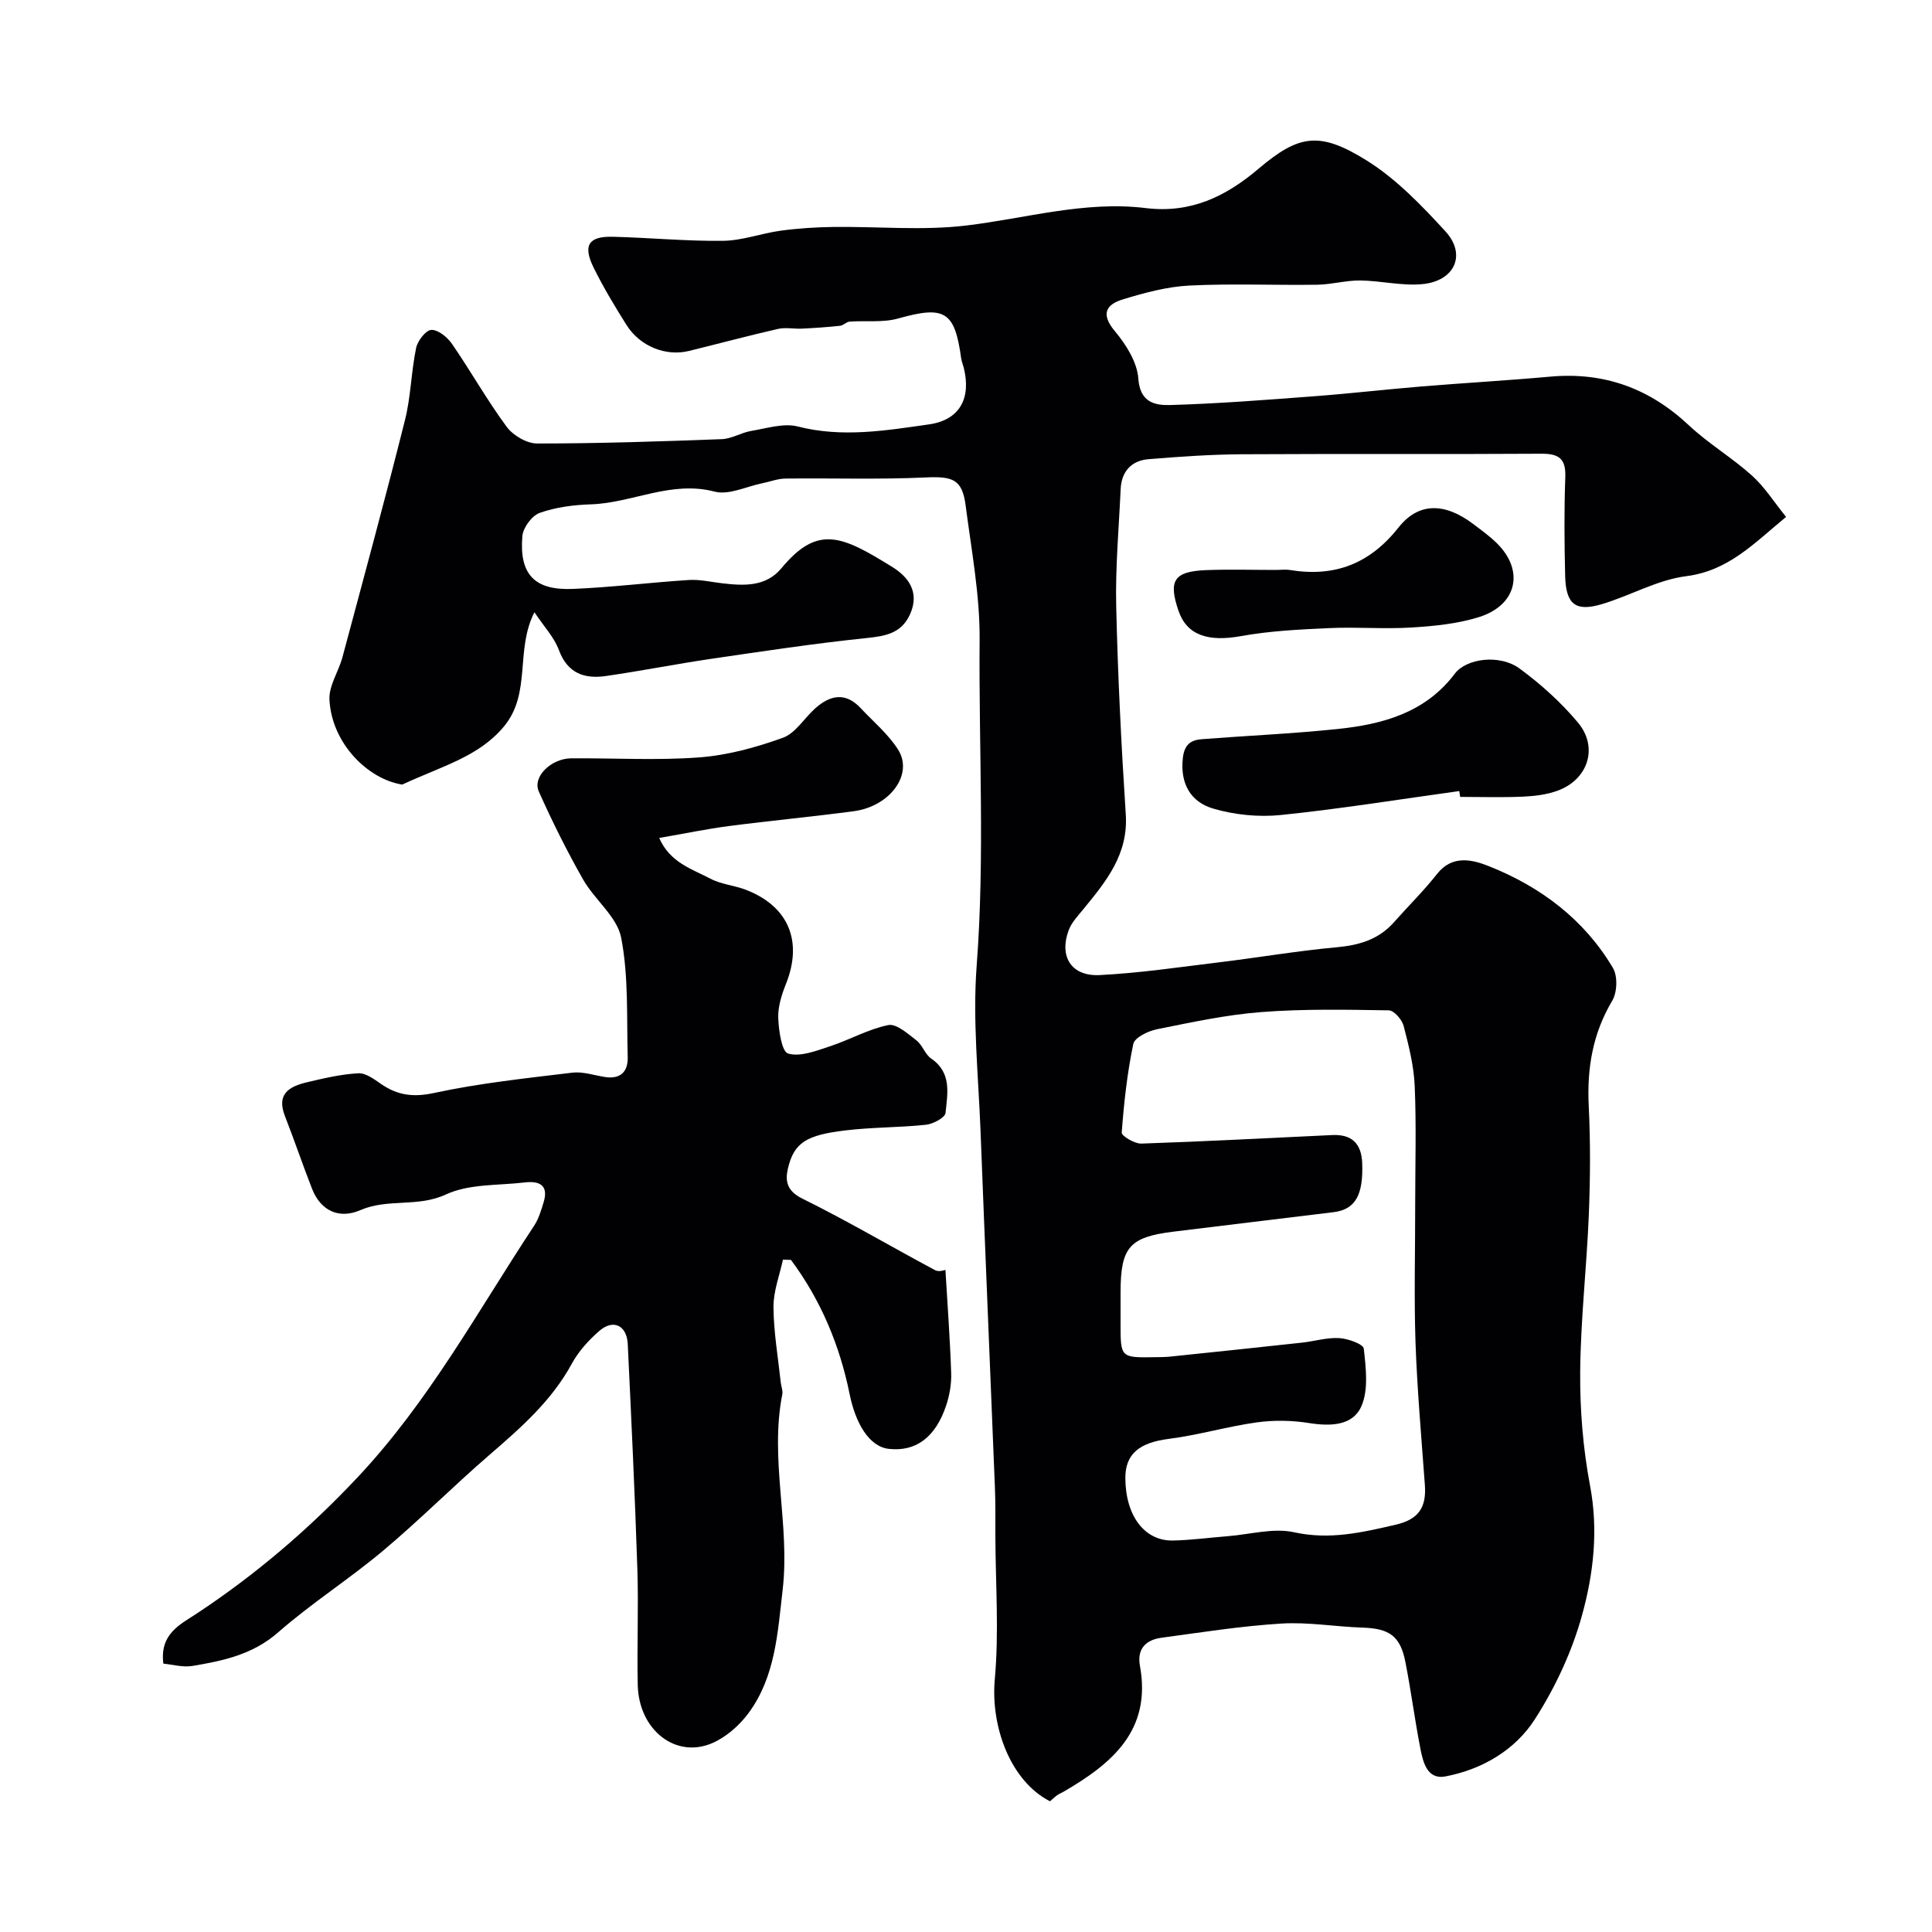 <svg enable-background="new 0 0 400 400" viewBox="0 0 400 400" xmlns="http://www.w3.org/2000/svg"><g fill="#010103"><path d="m369.79 107.02c-6.67 5.49-11.93 11.17-20.72 12.28-5.97.76-11.59 4.06-17.48 5.8-5.42 1.6-7.39-.01-7.54-5.85-.17-6.83-.22-13.67.03-20.49.13-3.79-1.31-4.84-4.95-4.82-20.66.13-41.33-.01-61.99.11-6.45.04-12.91.49-19.35 1.02-3.55.29-5.6 2.54-5.77 6.19-.37 8.1-1.11 16.21-.92 24.29.33 14.36 1.05 28.73 1.98 43.07.54 8.26-4.06 13.85-8.76 19.59-1.13 1.39-2.47 2.77-3.07 4.4-2.01 5.45.57 9.57 6.43 9.27 8.32-.42 16.59-1.66 24.87-2.66 8.11-.99 16.18-2.37 24.31-3.11 4.65-.43 8.63-1.64 11.77-5.2 2.95-3.34 6.15-6.47 8.9-9.97 3.18-4.05 7.4-2.93 10.72-1.61 10.7 4.25 19.73 11.01 25.69 21.07 1.01 1.7.89 5.06-.15 6.8-4.05 6.81-5.24 13.99-4.86 21.78.37 7.48.32 15 .02 22.49-.44 10.88-1.7 21.73-1.79 32.6-.06 7.86.59 15.84 2.05 23.56 1.74 9.21.71 18.19-1.67 26.8-2.08 7.53-5.54 14.95-9.77 21.53-4.1 6.39-10.91 10.38-18.51 11.83-3.81.72-4.65-3-5.21-5.89-1.15-5.92-1.92-11.9-3.08-17.81-1.06-5.39-3.33-6.93-8.86-7.11-5.61-.18-11.24-1.18-16.79-.84-8.32.51-16.59 1.82-24.86 2.94-3.21.43-5.09 2.28-4.45 5.8 2.46 13.41-5.83 20.28-15.85 26.1-.42.25-.9.41-1.29.7-.53.39-1.01.85-1.48 1.26-8.32-4.28-12.3-15.64-11.43-25.26.89-9.79.16-19.73.12-29.61-.01-3.33.04-6.67-.09-9.99-.98-24.63-2.03-49.26-2.98-73.9-.44-11.43-1.66-22.94-.8-34.28 1.71-22.46.42-44.9.61-67.34.08-9.28-1.69-18.6-2.89-27.87-.7-5.46-2.67-6.1-8.25-5.84-9.67.45-19.38.12-29.07.23-1.58.02-3.16.64-4.74.96-3.33.67-6.97 2.52-9.93 1.74-9.03-2.35-17.05 2.37-25.63 2.64-3.55.11-7.23.59-10.55 1.76-1.62.57-3.46 3.05-3.61 4.81-.67 7.92 2.51 11.27 10.44 10.94 8.04-.33 16.04-1.34 24.07-1.85 2.25-.14 4.55.42 6.83.68 4.51.53 9.08.77 12.3-3.12 7.55-9.11 12.57-6.68 22.94-.26 3.32 2.05 5.68 5.17 3.75 9.65-1.78 4.13-5.16 4.67-9.23 5.09-10.72 1.11-21.39 2.73-32.05 4.29-7.26 1.07-14.47 2.5-21.73 3.55-4.45.64-7.96-.52-9.76-5.38-.98-2.65-3.1-4.87-5.06-7.82-4.04 7.85-.56 16.76-6.34 23.68-5.2 6.23-12.7 8.13-21.04 12-7.1-1.12-14.6-8.53-15.06-17.58-.15-2.87 1.89-5.81 2.69-8.79 4.38-16.34 8.82-32.67 12.94-49.07 1.23-4.88 1.29-10.05 2.32-14.99.31-1.48 2.04-3.69 3.16-3.71 1.43-.03 3.32 1.53 4.27 2.91 3.88 5.64 7.25 11.65 11.31 17.15 1.32 1.79 4.15 3.46 6.29 3.46 12.76 0 25.52-.42 38.27-.9 2.04-.08 4.01-1.36 6.07-1.7 3.2-.53 6.69-1.67 9.64-.92 9.17 2.35 18.17.85 27.14-.43 6.42-.91 8.81-5.42 7.21-11.8-.16-.63-.43-1.24-.52-1.88-1.33-9.79-3.44-10.95-13.05-8.25-3.16.89-6.7.4-10.06.65-.67.05-1.28.79-1.96.86-2.62.28-5.25.46-7.88.59-1.66.08-3.4-.3-4.98.06-6.17 1.41-12.28 3.05-18.43 4.56-4.79 1.18-10.15-.95-12.93-5.38-2.43-3.86-4.8-7.79-6.81-11.88-2.27-4.61-1.05-6.51 3.99-6.38 7.6.19 15.2.93 22.8.84 3.99-.05 7.94-1.55 11.95-2.1 3.6-.49 7.25-.72 10.88-.77 9.19-.12 18.48.79 27.54-.3 12.37-1.48 24.55-5.15 37.14-3.61 9.33 1.14 16.58-2.39 23.35-8.13 8.42-7.15 12.69-7.76 22.38-1.74 6.13 3.82 11.39 9.3 16.33 14.69 4.44 4.85 1.9 10.36-4.91 10.94-4.19.36-8.49-.72-12.74-.77-2.95-.03-5.91.83-8.87.88-8.83.13-17.68-.27-26.49.17-4.63.23-9.29 1.5-13.76 2.86-3.46 1.05-4.67 3-1.68 6.57 2.32 2.77 4.64 6.44 4.87 9.85.34 4.95 3.5 5.54 6.54 5.46 9.88-.28 19.75-1.06 29.61-1.8 7.51-.56 15-1.43 22.51-2.05 8.86-.73 17.74-1.23 26.6-2.03 11.15-1.01 20.55 2.41 28.72 10.07 4.04 3.79 8.91 6.68 13.04 10.39 2.62 2.34 4.55 5.44 7.09 8.58zm-76.79 142.31c0-8.16.25-16.33-.1-24.48-.18-4.18-1.23-8.36-2.29-12.44-.34-1.31-2-3.22-3.08-3.23-8.8-.14-17.64-.32-26.4.36-7.26.56-14.46 2.12-21.62 3.56-1.82.37-4.59 1.71-4.87 3.03-1.27 6.03-1.94 12.21-2.4 18.36-.05.69 2.66 2.32 4.05 2.28 13.19-.44 26.36-1.16 39.55-1.77 4.01-.18 6.04 1.73 6.19 5.83.24 6.59-1.42 9.59-5.94 10.14-11.04 1.35-22.09 2.67-33.13 4.03-9.13 1.12-10.95 3.23-10.96 12.56v6.5c0 7.05 0 7.05 7.19 6.93 1-.02 2-.01 2.99-.11 9.13-.95 18.25-1.9 27.37-2.9 2.58-.28 5.17-1.09 7.71-.94 1.82.1 5 1.24 5.1 2.19.43 3.97 1.01 8.53-.52 11.96-1.8 4.04-6.45 4.13-10.86 3.43-3.53-.56-7.26-.62-10.79-.13-6.1.85-12.07 2.63-18.18 3.41-6.07.77-9.05 3.08-9.02 8.16.05 7.79 3.98 13.03 9.92 12.89 3.77-.09 7.53-.6 11.3-.9 4.59-.36 9.42-1.76 13.72-.81 7.37 1.62 14.02.05 21.01-1.56 4.93-1.14 6.4-3.73 6.06-8.29-.72-9.86-1.59-19.71-1.94-29.58-.31-9.48-.05-18.99-.06-28.48z"/><path d="m136.48 173.49c2.23 5.1 6.78 6.43 10.6 8.43 2.26 1.19 5.01 1.39 7.42 2.33 8.81 3.44 11.74 10.67 8.22 19.47-.89 2.23-1.68 4.73-1.59 7.07.1 2.6.72 6.96 2.05 7.34 2.53.73 5.8-.57 8.61-1.49 4.09-1.34 7.96-3.57 12.12-4.41 1.68-.34 4.05 1.8 5.83 3.17 1.25.96 1.77 2.89 3.05 3.76 4.32 2.95 3.37 7.29 2.97 11.27-.1.97-2.57 2.28-4.05 2.44-5.57.59-11.22.5-16.77 1.18-7.8.95-10.56 2.4-11.82 7.93-.59 2.6-.18 4.62 3.02 6.19 9.33 4.61 18.31 9.92 27.49 14.82.81.43 2.14-.09 2.11-.08.42 7.07.95 14.21 1.19 21.36.08 2.24-.33 4.6-1.04 6.73-2.22 6.62-6.27 9.57-11.83 8.98-4.1-.44-6.93-5.26-8.17-11.41-2.04-10.07-5.97-19.45-12.13-27.72-.55-.02-1.11-.04-1.66-.06-.7 3.27-1.98 6.55-1.96 9.82.04 5.21.95 10.42 1.51 15.63.09.81.46 1.67.32 2.42-2.67 13.51 1.64 26.99.07 40.5-1.04 8.92-1.51 18.02-7.09 25.55-1.85 2.5-4.52 4.85-7.34 6.12-7.63 3.42-15.36-2.61-15.57-11.96-.18-7.99.18-16-.08-23.99-.51-15.54-1.25-31.07-1.99-46.59-.18-3.87-2.98-5.25-5.86-2.76-2.21 1.91-4.31 4.22-5.7 6.77-4.19 7.72-10.57 13.3-17.06 18.91-7.5 6.47-14.5 13.53-22.09 19.89-7.01 5.88-14.8 10.84-21.67 16.86-5.24 4.59-11.36 5.89-17.71 6.95-2.03.34-4.22-.3-6.06-.47-.78-6.16 3.44-8.08 6.88-10.35 12.23-8.08 23.18-17.43 33.3-28.19 14.78-15.71 24.89-34.41 36.58-52.12.96-1.46 1.49-3.26 2-4.97 1.04-3.53-1.04-4.34-3.91-4-5.51.65-11.56.26-16.37 2.5-5.85 2.71-12 .76-17.7 3.24-4.28 1.86-8.16.26-10-4.44-1.95-4.99-3.67-10.08-5.62-15.07-1.82-4.66 1.05-6.14 4.66-6.99 3.48-.82 7-1.65 10.55-1.84 1.53-.08 3.28 1.23 4.71 2.22 3.43 2.36 6.68 2.79 11.01 1.85 9.4-2.03 19.04-3.04 28.61-4.2 2.19-.26 4.52.57 6.78.91 3.19.48 4.74-1.15 4.66-4.11-.23-8.27.2-16.69-1.35-24.73-.84-4.35-5.49-7.85-7.88-12.05-3.36-5.91-6.41-12.03-9.18-18.24-1.35-3.03 2.55-6.83 6.74-6.86 8.83-.06 17.7.47 26.48-.19 5.86-.44 11.76-2.06 17.31-4.06 2.63-.95 4.44-4.08 6.72-6.11 3.06-2.72 6.23-3.4 9.36-.06 2.65 2.83 5.73 5.39 7.78 8.62 3.23 5.1-1.65 11.76-9.22 12.76-8.6 1.14-17.24 1.95-25.83 3.07-4.54.59-9.02 1.53-14.41 2.46z"/><path d="m302.13 163.78c-12.31 1.7-24.6 3.69-36.95 4.96-4.61.47-9.59-.03-14.03-1.34-4.59-1.35-6.84-5.1-6.26-10.42.31-2.82 1.62-3.76 3.94-3.94 9.35-.73 18.72-1.13 28.04-2.1 9.36-.97 18.22-3.35 24.34-11.47 2.39-3.17 9.3-4.07 13.4-1.06 4.41 3.24 8.59 7.01 12.09 11.19 4.29 5.13 2.1 11.81-4.23 14.11-2.25.82-4.77 1.12-7.19 1.23-4.32.19-8.65.05-12.97.05-.06-.4-.12-.8-.18-1.21z"/><path d="m264.12 118c1 0 2.02-.14 2.99.02 9.25 1.49 16.48-1.27 22.47-8.84 4.19-5.3 9.66-5.04 15.38-.73 1.7 1.28 3.44 2.53 4.95 4.02 5.75 5.66 4.2 12.81-3.7 15.29-4.45 1.4-9.28 1.87-13.98 2.16-5.63.35-11.31-.14-16.96.12-6.13.28-12.32.57-18.34 1.66-6.79 1.23-11.2-.16-12.94-5.26-2.13-6.23-.93-8.13 5.65-8.4 4.83-.19 9.66-.04 14.48-.04z"/></g></svg>